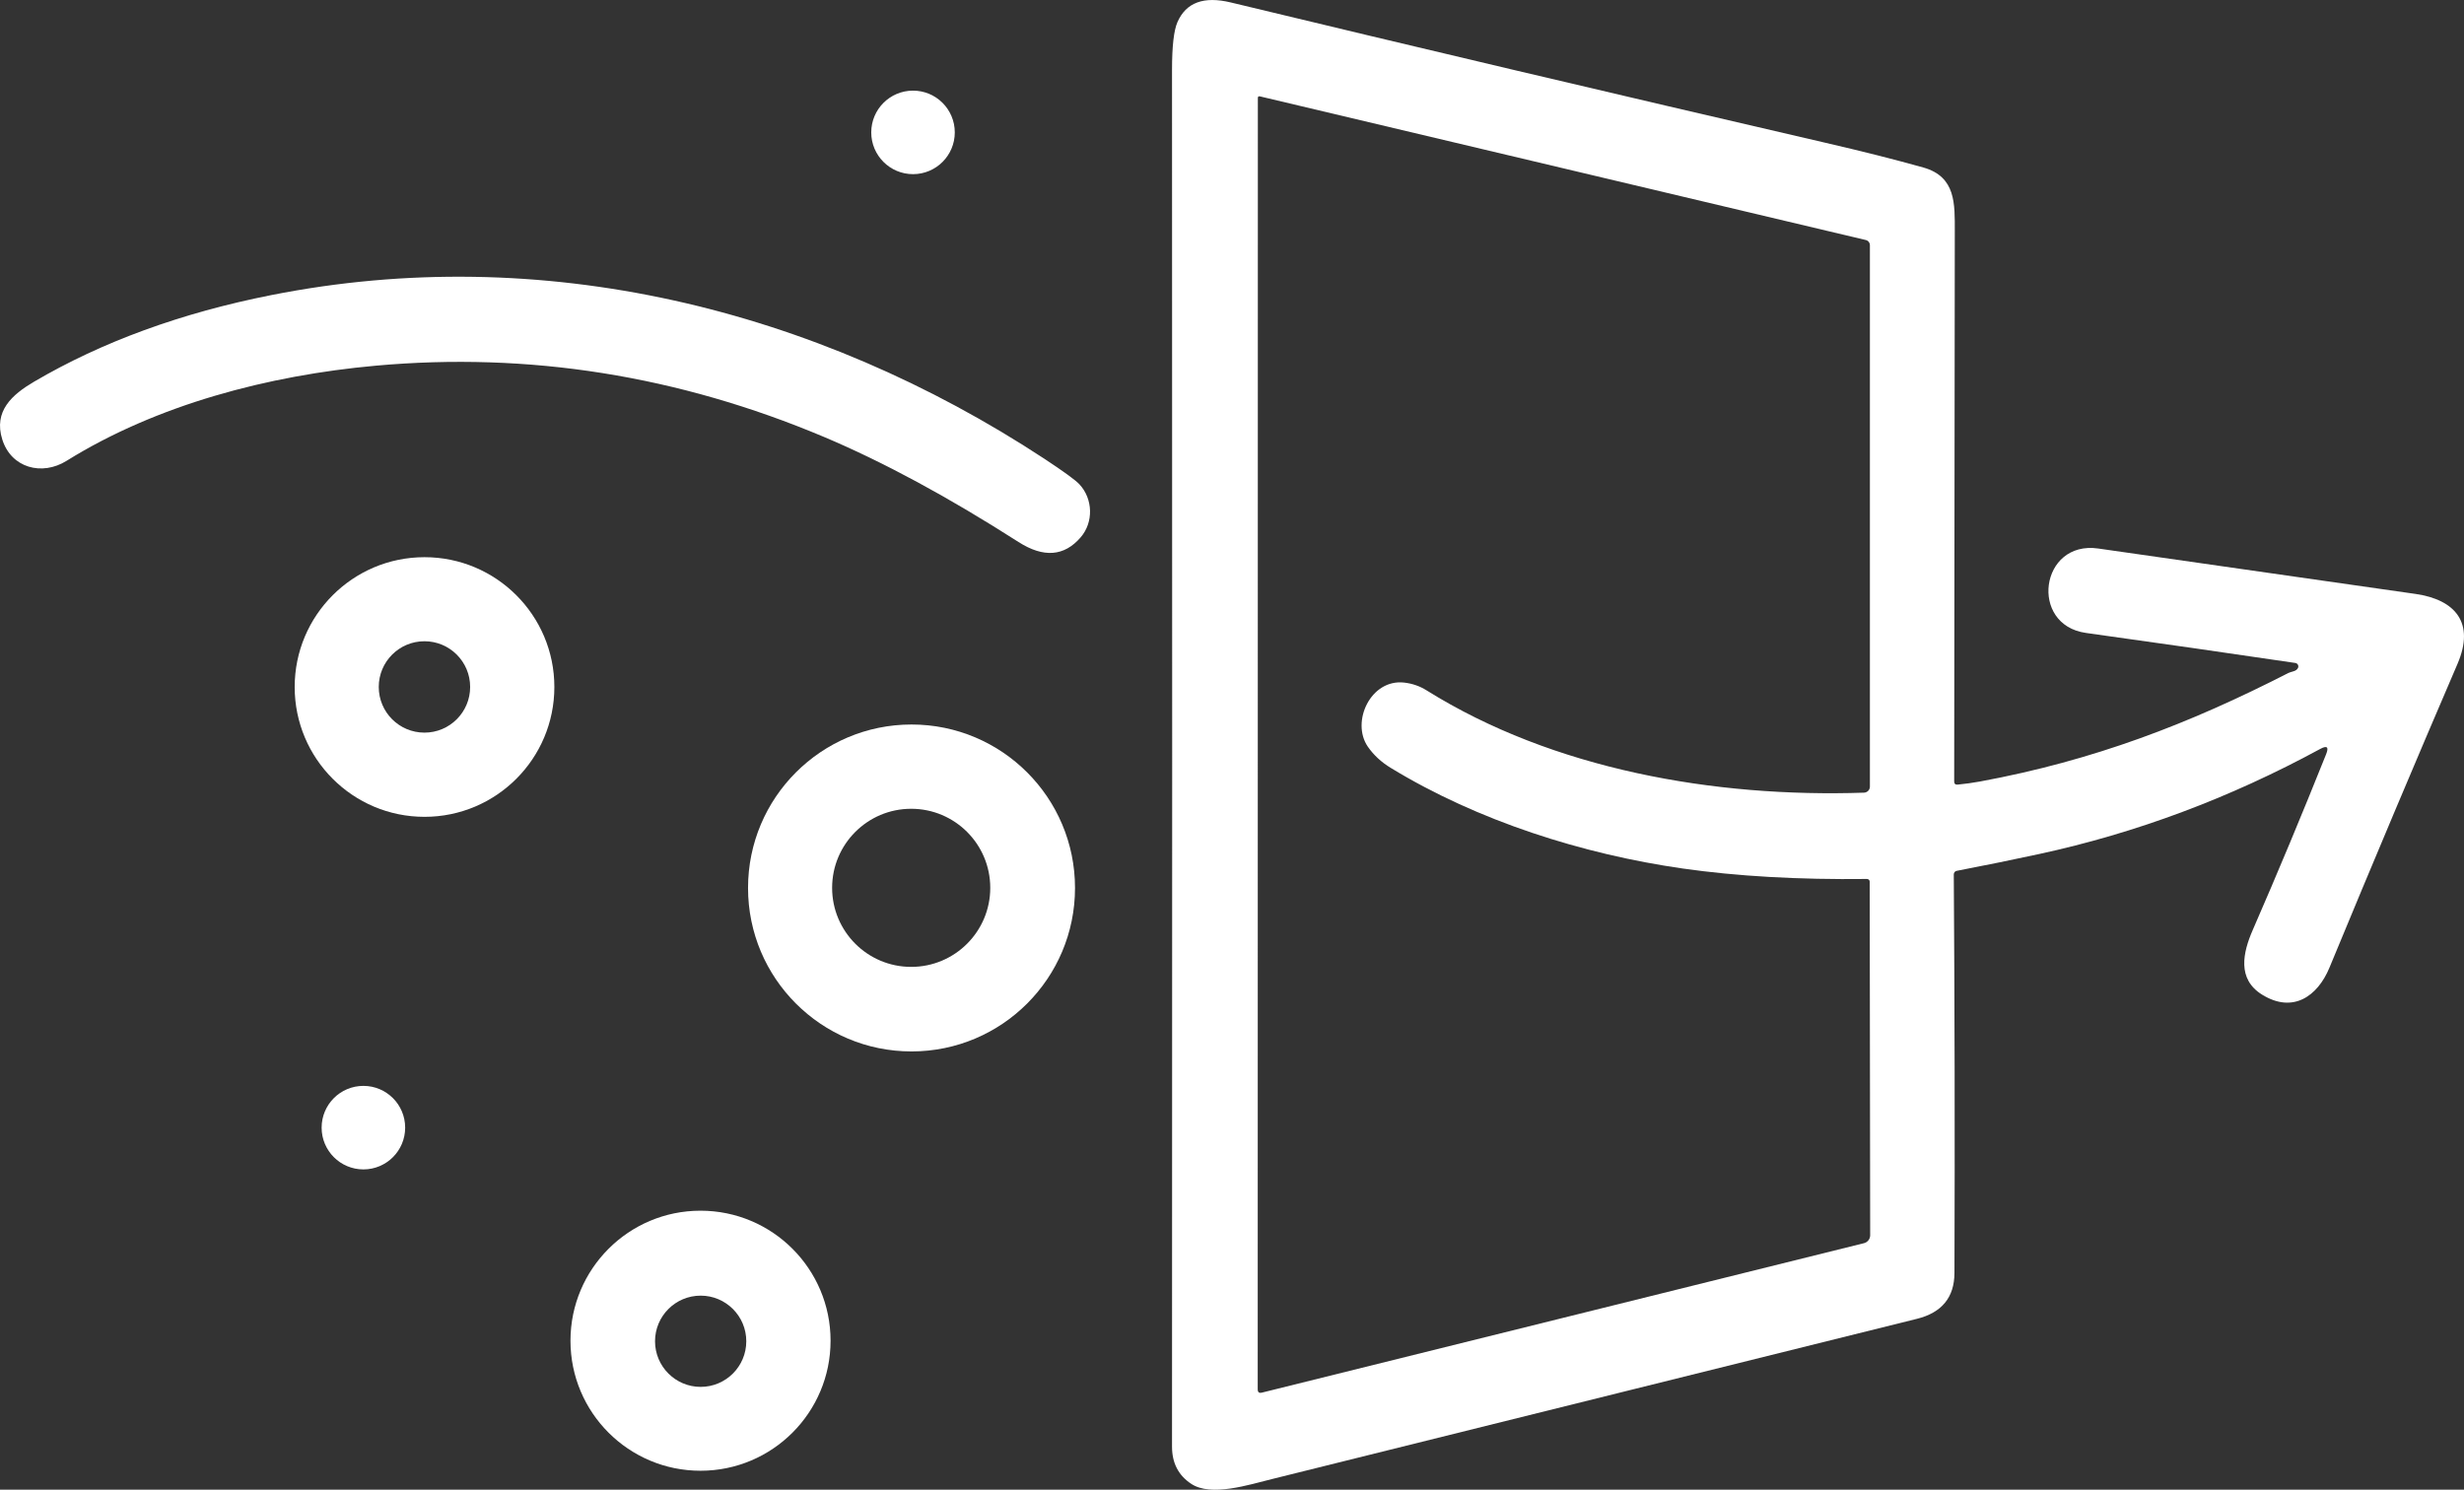 <?xml version="1.0" encoding="UTF-8"?>
<svg id="Layer_2" data-name="Layer 2" xmlns="http://www.w3.org/2000/svg" viewBox="0 0 363.98 220.09">
  <rect x="0" y="0" width="363.98" height="220.09" fill="#333333" stroke="none"/>
  <defs>
    <style>
      .cls-1 {
        fill: #fff;
        stroke-width: 0px;
      }
    </style>
  </defs>
  <g id="Layer_1-2" data-name="Layer 1">
    <g>
      <path class="cls-1" d="m342.74,110.65c-13.35,7.25-27.19,12.43-41.54,15.53-3.82.83-7.87,1.65-12.16,2.48-.25.04-.43.27-.43.53.13,19.13.17,38.76.1,58.88-.01,3.61-1.87,5.87-5.56,6.78-32.35,8.03-64.11,15.92-95.3,23.68-3.33.82-8.96,2.65-11.89.69-1.89-1.25-2.83-3.08-2.83-5.49.03-67.53.03-135.34,0-203.41,0-3.49.27-5.84.8-7.05,1.27-2.9,3.89-3.87,7.87-2.91,26.93,6.49,56.18,13.4,87.75,20.71,5.58,1.29,10.44,2.52,14.57,3.68,4.82,1.36,4.64,5.39,4.64,9.42-.03,27.02-.06,54.11-.09,81.28,0,.34.17.5.51.47,1.11-.11,2.22-.26,3.31-.46,16.82-3.11,30.88-8.52,45.54-16.03.12-.06.37-.14.75-.25.33-.09.55-.25.68-.5.12-.25.02-.56-.23-.68-.05-.02-.1-.04-.15-.05-10.01-1.48-20.32-2.96-30.95-4.44-8.42-1.18-6.79-13.71,1.83-12.47,15.23,2.17,30.86,4.41,46.87,6.71,5.86.85,8.8,4.26,6.19,10.33-6.08,14.14-12.39,29.1-18.92,44.89-1.75,4.23-5.4,6.79-9.93,3.99-3.75-2.31-2.85-6.24-1.39-9.58,3.67-8.42,7.28-17.07,10.83-25.95.43-1.07.14-1.33-.87-.78Zm-135.29-9.8c1.19.14,2.29.52,3.29,1.15,18.69,11.67,42.49,15.86,64.61,15.11.49-.02.87-.41.87-.89V36.23c0-.37-.25-.69-.61-.77l-89.49-21.22c-.21-.05-.31.03-.31.24l-.02,190.79c0,.42.2.58.61.48l88.94-22.08c.54-.13.92-.62.92-1.17l-.07-52.25c0-.22-.18-.39-.4-.39-10.13.12-19.22-.4-27.26-1.55-14.69-2.11-30.16-6.98-43.09-14.86-1.4-.85-2.53-1.9-3.39-3.14-2.52-3.68.44-10.05,5.4-9.46Z"/>
      <circle class="cls-1" cx="134.87" cy="19.56" r="6.17"/>
      <path class="cls-1" d="m121.71,64.55c-21.51-9.06-43.59-12.57-66.24-10.52-15.81,1.43-32.27,5.74-45.63,14.05-3.65,2.28-8.18,1.05-9.5-3.14-1.33-4.21,1.47-6.65,4.68-8.54,10.03-5.89,21.71-10.16,35.04-12.8,39.95-7.93,80.29,1.9,114.23,24.19,2.85,1.88,4.57,3.13,5.16,3.76,2.01,2.16,2.11,5.6.19,7.83-2.43,2.83-5.49,3.06-9.18.7-10.42-6.67-20-11.84-28.75-15.53Z"/>
      <path class="cls-1" d="m81.89,101.5c0,10.59-8.59,19.18-19.18,19.18s-19.18-8.59-19.18-19.18h0c0-10.59,8.59-19.18,19.18-19.18h0c10.59,0,19.18,8.59,19.18,19.18h0Zm-12.44-.01c0-3.73-3.02-6.75-6.75-6.75s-6.75,3.02-6.75,6.75,3.02,6.75,6.75,6.75,6.75-3.02,6.75-6.75Z"/>
      <path class="cls-1" d="m158.8,131.19c0,13.34-10.81,24.15-24.15,24.15s-24.15-10.81-24.15-24.15c0-13.34,10.81-24.15,24.15-24.15h0c13.34,0,24.15,10.81,24.15,24.15h0Zm-12.52-.02c0-6.45-5.23-11.68-11.68-11.68s-11.68,5.23-11.68,11.68h0c0,6.45,5.23,11.68,11.68,11.68s11.68-5.23,11.68-11.68Z"/>
      <circle class="cls-1" cx="53.68" cy="166.6" r="6.17"/>
      <path class="cls-1" d="m122.69,198.08c0,10.61-8.6,19.21-19.21,19.21s-19.21-8.6-19.21-19.21,8.6-19.21,19.21-19.21,19.21,8.6,19.21,19.21Zm-12.45.08c0-3.72-3.02-6.74-6.74-6.74s-6.74,3.02-6.74,6.74c0,3.72,3.02,6.74,6.74,6.74h0c3.72,0,6.74-3.02,6.74-6.74h0Z"/>
    </g>
  </g>
</svg>